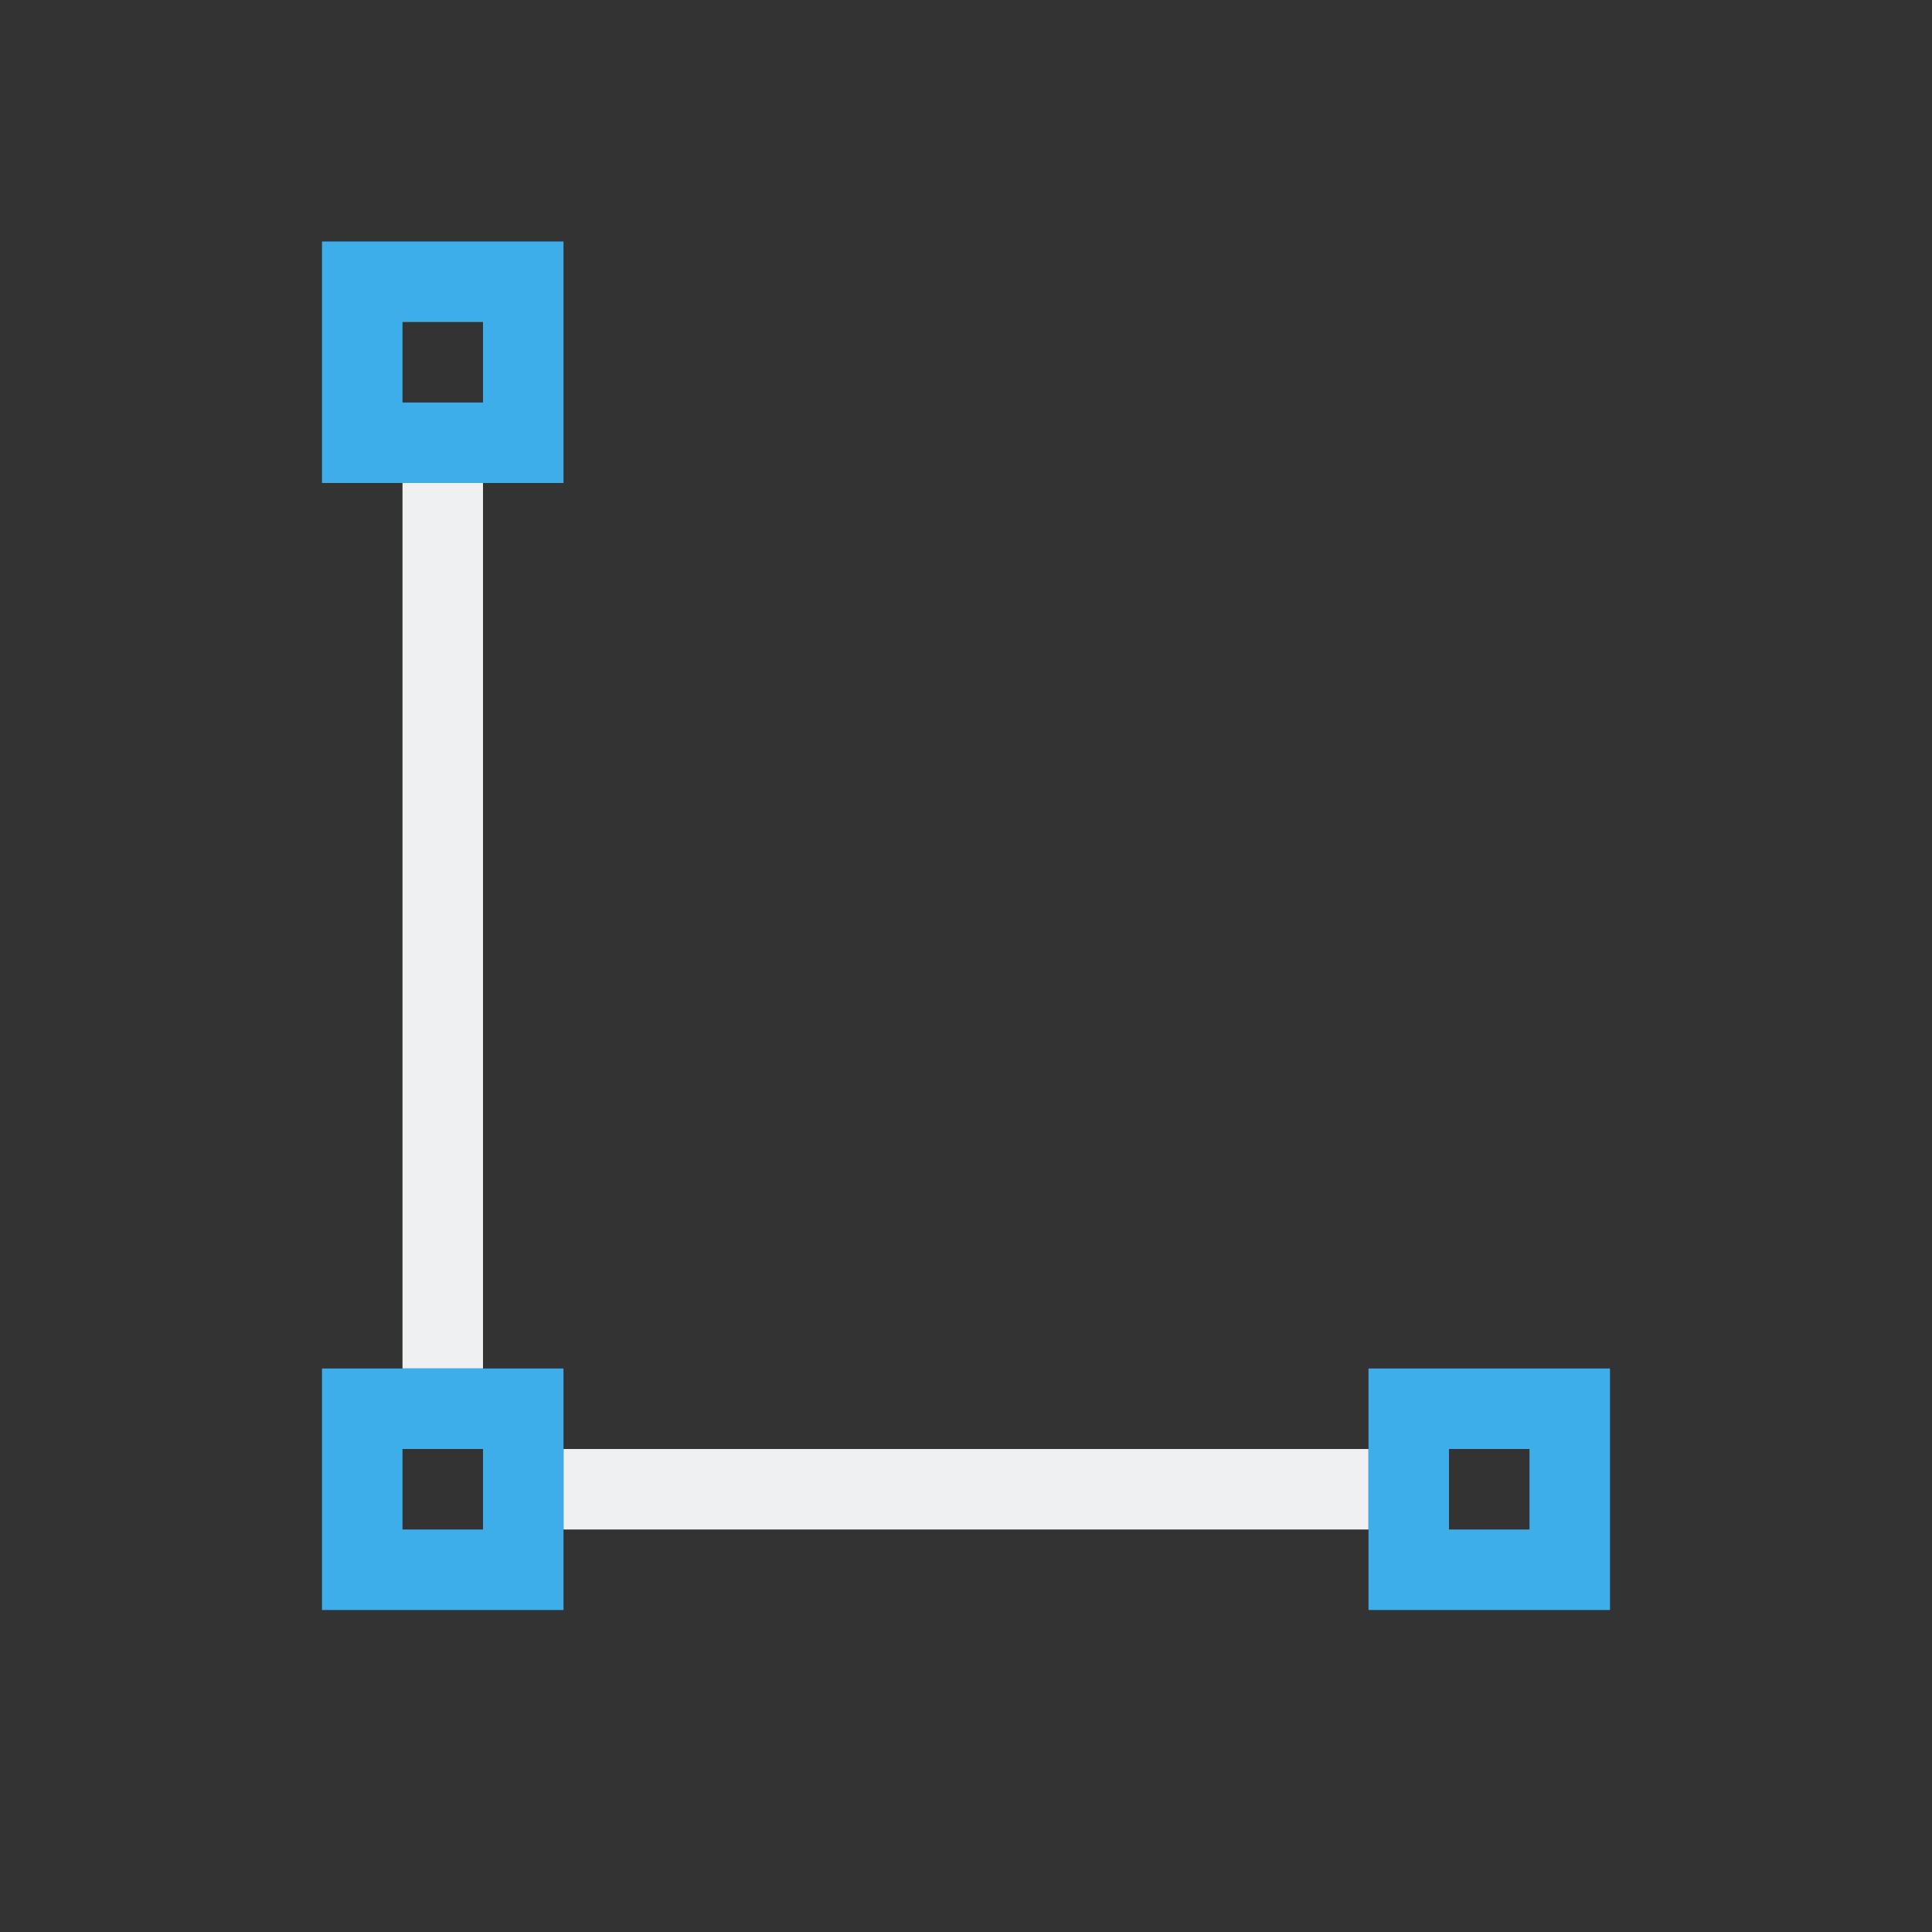 <svg xmlns="http://www.w3.org/2000/svg" viewBox="0 0 24 24" width="24" height="24">
  <rect x="0" y="0" width="24" height="24" fill="#333333" stroke="none"/>
  <defs id="defs3051">
    <style type="text/css" id="current-color-scheme">
      .ColorScheme-Text {
        color:#eff0f1;
      }
      .ColorScheme-Highlight {
        color:#3daee9;
      }
      </style>
  </defs>
  <g transform="translate(1,1)">
    <path style="fill:currentColor;fill-opacity:1;stroke:none" d="M 4,5 4,16 5,16 5,5 Z m 2,12 0,1 10,0 0,-1 z" class="ColorScheme-Text"/>
    <path style="fill:currentColor;fill-opacity:1;stroke:none" d="M 3 2 L 3 5 L 6 5 L 6 2 L 3 2 z M 4 3 L 5 3 L 5 4 L 4 4 L 4 3 z M 3 16 L 3 19 L 6 19 L 6 16 L 3 16 z M 16 16 L 16 19 L 19 19 L 19 16 L 16 16 z M 4 17 L 5 17 L 5 18 L 4 18 L 4 17 z M 17 17 L 18 17 L 18 18 L 17 18 L 17 17 z " class="ColorScheme-Highlight"/>
  </g>
</svg>
